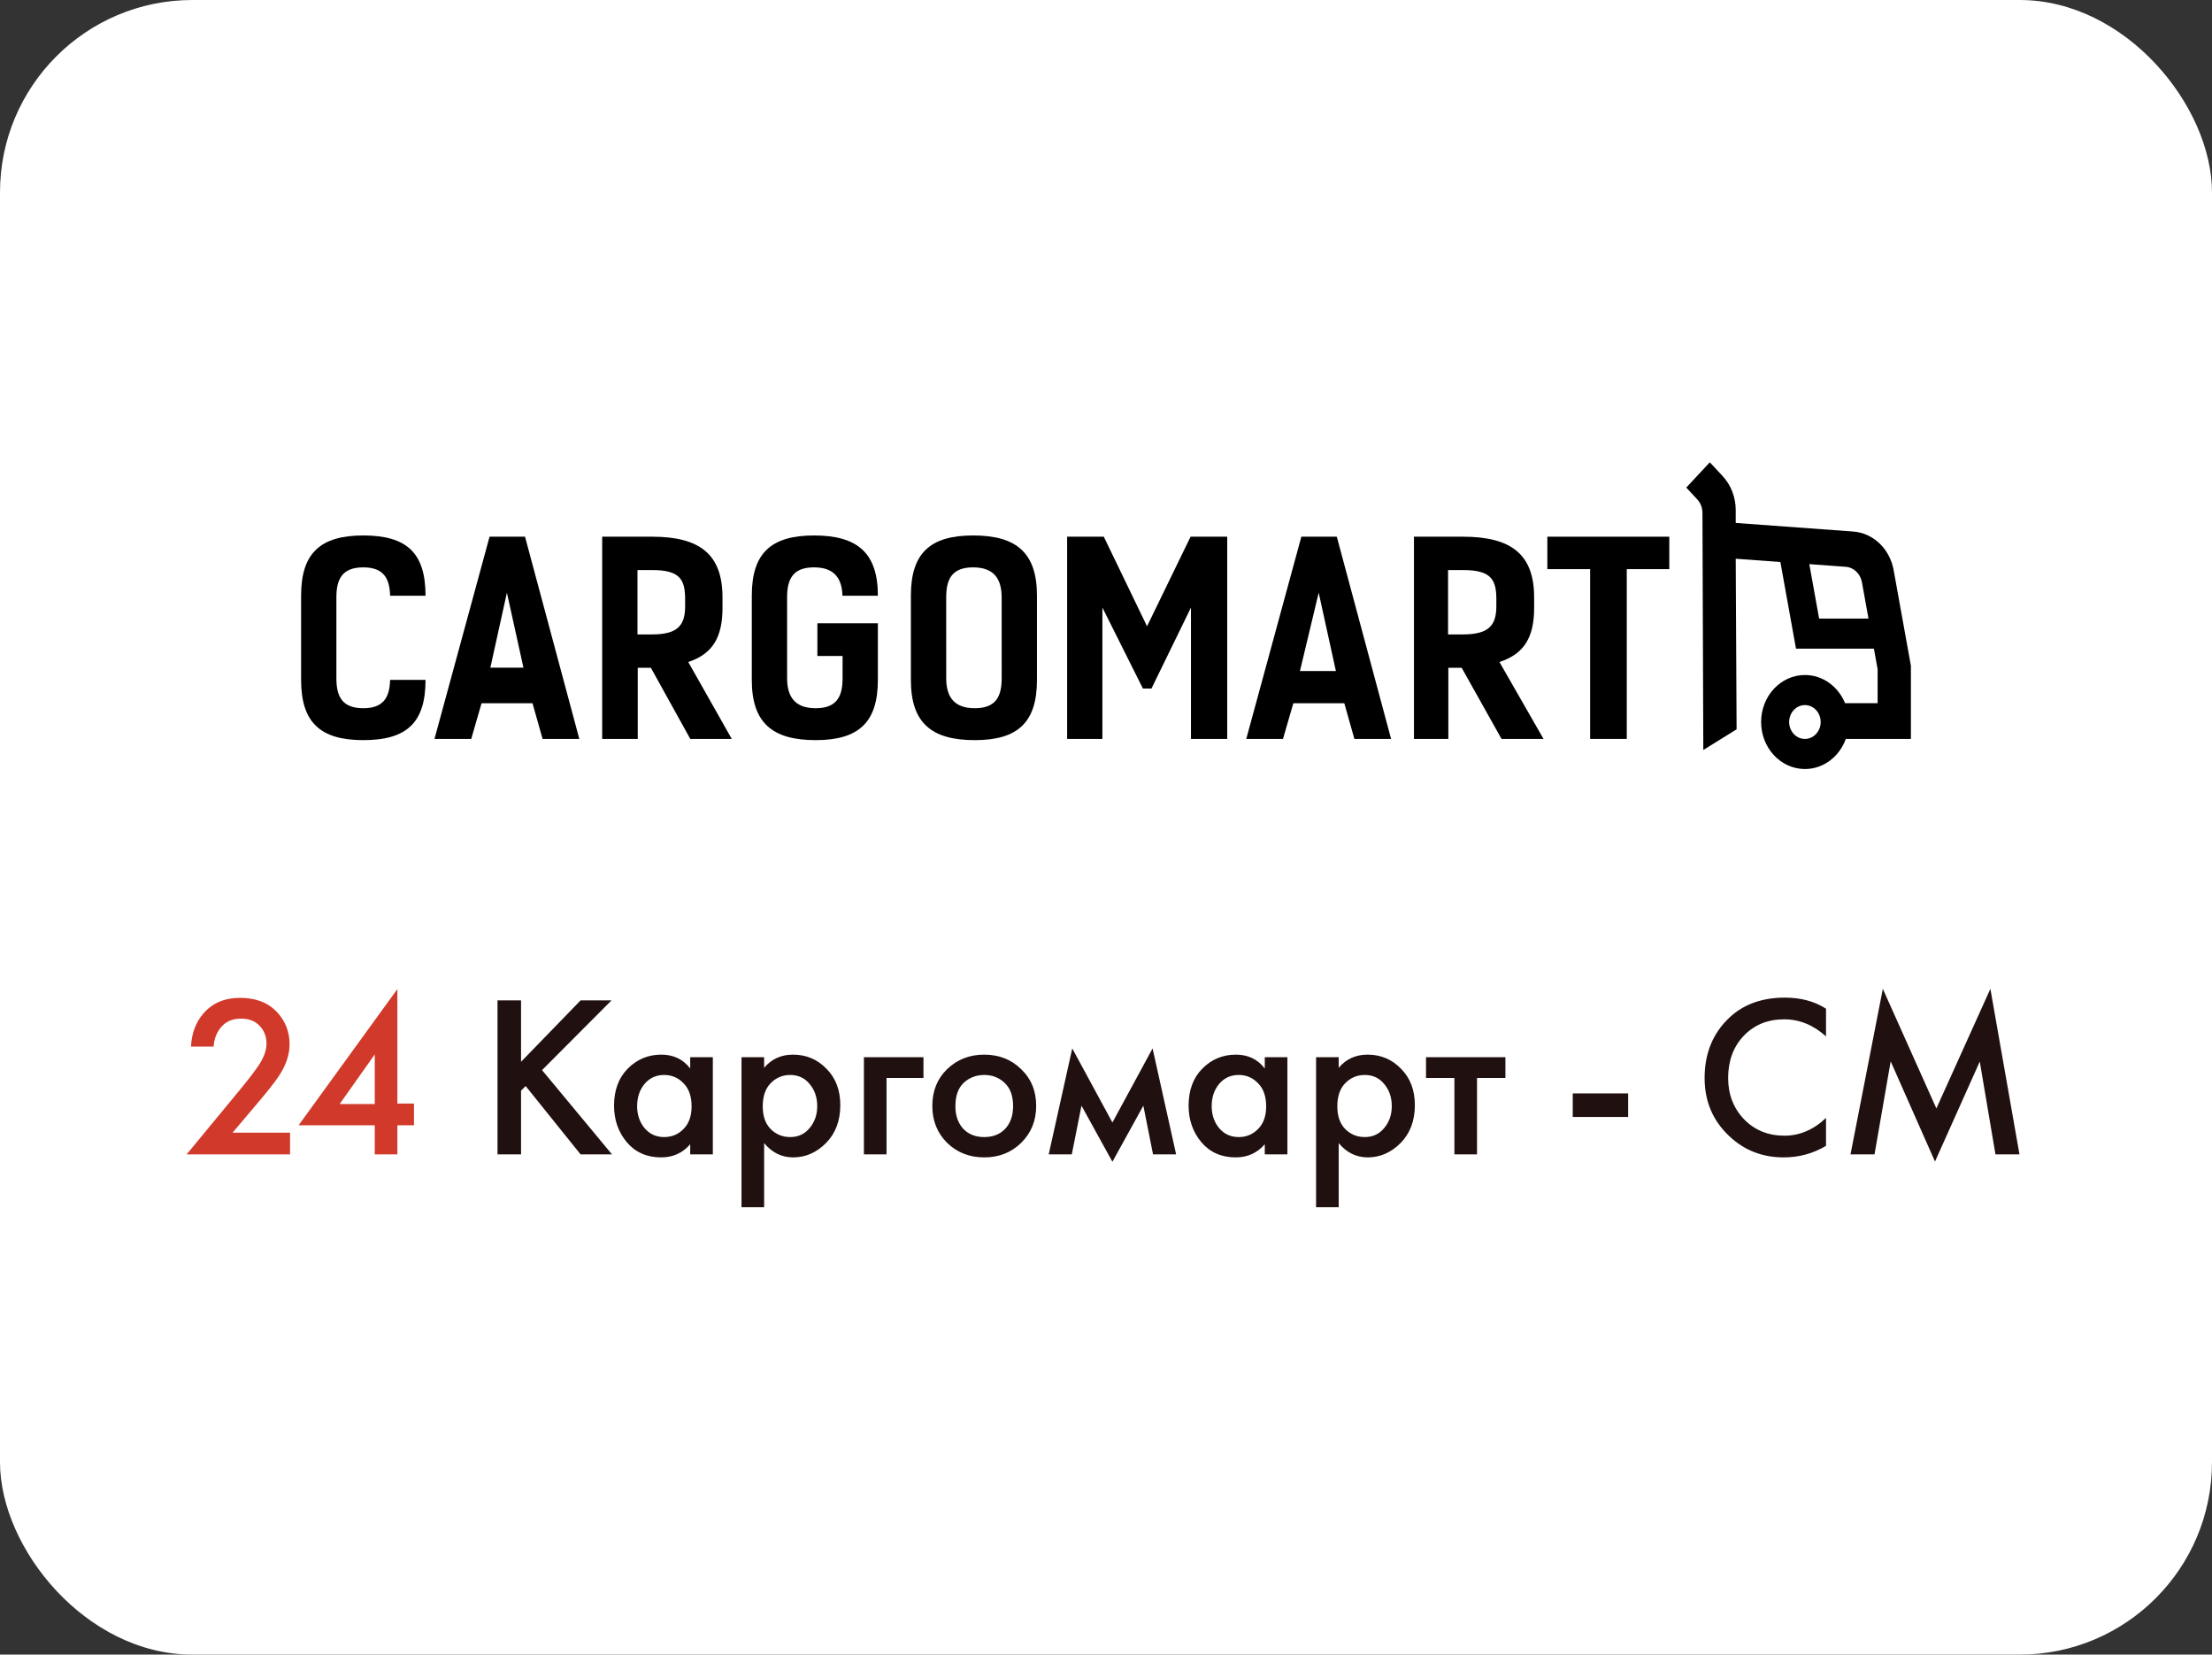 <?xml version="1.0" encoding="UTF-8"?> <svg xmlns="http://www.w3.org/2000/svg" width="230" height="172" viewBox="0 0 230 172" fill="none"><rect x="0" y="0" width="230" height="172" fill="#333333" stroke="none"/><rect width="230" height="172" rx="20" fill="white"></rect><g clip-path="url(#clip0_2516_605)"><path fill-rule="evenodd" clip-rule="evenodd" d="M195.231 73.1V69.564L194.846 67.431H186.745L185.121 58.422L180.477 58.082L180.568 75.813L177.107 77.963L177.018 53.312C177.017 52.783 176.82 52.276 176.473 51.904L175.337 50.684L177.784 48.058L179.114 49.486C179.986 50.421 180.477 51.695 180.477 53.025V54.36L192.696 55.254C194.775 55.406 196.5 57.054 196.899 59.269L198.692 69.208V76.813H191.922C191.263 78.643 189.609 79.941 187.672 79.941C185.156 79.941 183.118 77.753 183.118 75.054C183.118 72.356 185.156 70.168 187.672 70.168C189.539 70.168 191.144 71.374 191.847 73.1H195.231ZM194.282 64.304L193.601 60.526C193.442 59.64 192.751 58.981 191.919 58.92L188.129 58.642L189.15 64.304H194.282ZM189.311 75.054C189.311 76.025 188.577 76.813 187.672 76.813C186.766 76.813 186.033 76.025 186.033 75.054C186.033 74.083 186.766 73.295 187.672 73.295C188.577 73.295 189.311 74.083 189.311 75.054Z" fill="black"></path><path d="M37.777 58.978C35.575 58.978 34.977 60.199 34.977 62.102V70.497C34.977 72.4 35.575 73.621 37.777 73.621C39.893 73.621 40.514 72.47 40.563 70.672H44.245V70.689C44.245 75.118 42.3 76.938 37.777 76.938C33.329 76.938 31.308 75.118 31.308 70.689V61.91C31.308 57.483 33.329 55.662 37.777 55.662C42.3 55.662 44.245 57.483 44.245 61.91V61.929H40.563C40.514 60.13 39.893 58.978 37.777 58.978Z" fill="black"></path><path fill-rule="evenodd" clip-rule="evenodd" d="M101.184 55.662C96.736 55.662 94.712 57.483 94.712 61.91V70.689C94.712 75.118 96.829 76.939 101.353 76.939C105.802 76.939 107.821 75.118 107.821 70.689V61.91C107.821 57.483 105.707 55.662 101.184 55.662ZM104.154 70.498C104.154 72.4 103.554 73.621 101.353 73.621C99.168 73.621 98.386 72.4 98.386 70.498L98.384 62.103C98.384 60.199 98.982 58.978 101.184 58.978C103.369 58.978 104.15 60.199 104.15 62.103L104.154 70.498Z" fill="black"></path><path fill-rule="evenodd" clip-rule="evenodd" d="M45.177 76.813L50.904 55.79H54.59L60.236 76.813H56.418L55.369 73.101H50.072L48.997 76.813H45.177ZM52.707 61.612L50.986 69.406H54.427L52.707 61.612Z" fill="black"></path><path fill-rule="evenodd" clip-rule="evenodd" d="M75.124 63.193V62.1C75.124 57.649 72.793 55.79 67.811 55.79H62.614V76.813H66.311V69.416H67.676L71.775 76.813H76.087L71.563 68.816C74.054 67.994 75.124 66.303 75.124 63.193ZM71.239 62.999C71.239 64.992 70.491 65.949 67.811 65.949H66.283V59.259H67.863C70.732 59.259 71.239 60.296 71.239 62.29V62.999Z" fill="black"></path><path d="M114.77 55.79L119.267 65.105L123.795 55.79H127.603V76.813H123.834V63.158L119.727 71.575H118.839L114.626 63.158V76.813H110.959V55.79H114.77Z" fill="black"></path><path fill-rule="evenodd" clip-rule="evenodd" d="M135.313 55.79L129.584 76.813H133.402L134.48 73.101H139.777L140.828 76.813H144.643L138.998 55.79H135.313ZM135.166 69.757L137.115 61.612L138.905 69.757H135.166Z" fill="black"></path><path fill-rule="evenodd" clip-rule="evenodd" d="M159.517 62.1V63.193C159.517 66.303 158.434 67.994 155.909 68.816L160.494 76.813H156.127L151.981 69.416H150.595V76.813H147.021V55.79H152.117C157.159 55.79 159.517 57.649 159.517 62.1ZM152.117 65.949C154.826 65.949 155.587 64.992 155.587 62.999V62.29C155.587 60.296 155.071 59.259 152.168 59.259H150.566V65.949H152.117Z" fill="black"></path><path d="M165.34 59.162H160.89V55.79H173.571V59.162H169.148V76.813H165.34V59.162Z" fill="black"></path><path d="M84.641 58.978C86.757 58.978 87.546 60.13 87.597 61.929H91.279V61.91C91.279 57.483 89.165 55.662 84.641 55.662C80.193 55.662 78.171 57.483 78.171 61.91V70.689C78.171 75.118 80.286 76.938 84.811 76.938C89.257 76.938 91.279 75.118 91.279 70.689V64.794H84.989V68.191H87.609V70.498C87.609 72.4 87.011 73.621 84.811 73.621C82.625 73.621 81.843 72.4 81.843 70.498L81.841 62.102C81.841 60.199 82.439 58.978 84.641 58.978Z" fill="black"></path></g><path d="M30.158 117.744V120H19.406L24.95 113.28C25.782 112.272 26.422 111.44 26.87 110.784C27.43 109.952 27.71 109.184 27.71 108.48C27.71 107.76 27.478 107.152 27.014 106.656C26.55 106.144 25.894 105.888 25.046 105.888C24.198 105.888 23.526 106.168 23.03 106.728C22.534 107.288 22.262 107.976 22.214 108.792H19.862C19.926 107.384 20.374 106.216 21.206 105.288C22.134 104.248 23.382 103.728 24.95 103.728C26.566 103.728 27.83 104.2 28.742 105.144C29.654 106.088 30.11 107.224 30.11 108.552C30.11 109.656 29.726 110.776 28.958 111.912C28.542 112.536 27.782 113.496 26.678 114.792L24.182 117.744H30.158ZM41.318 102.816V114.72H43.046V116.976H41.318V120H38.966V116.976H31.046L41.318 102.816ZM35.318 114.768H38.966V109.608L35.318 114.768Z" fill="#D13A2B"></path><path d="M54.177 103.992V110.376L60.369 103.992H63.585L56.361 111.24L63.633 120H60.369L54.657 112.896L54.177 113.376V120H51.729V103.992H54.177ZM71.767 111.072V109.896H74.119V120H71.767V118.944C70.983 119.856 69.975 120.312 68.743 120.312C67.255 120.312 66.063 119.784 65.167 118.728C64.287 117.672 63.847 116.408 63.847 114.936C63.847 113.336 64.319 112.056 65.263 111.096C66.223 110.12 67.391 109.632 68.767 109.632C70.031 109.632 71.031 110.112 71.767 111.072ZM69.055 111.744C68.223 111.744 67.543 112.056 67.015 112.68C66.503 113.304 66.247 114.072 66.247 114.984C66.247 115.88 66.503 116.64 67.015 117.264C67.543 117.888 68.223 118.2 69.055 118.2C69.855 118.2 70.527 117.92 71.071 117.36C71.631 116.8 71.911 116.016 71.911 115.008C71.911 113.968 71.631 113.168 71.071 112.608C70.527 112.032 69.855 111.744 69.055 111.744ZM79.453 118.824V125.496H77.101V109.896H79.453V111C80.221 110.088 81.221 109.632 82.453 109.632C83.829 109.632 84.989 110.12 85.933 111.096C86.893 112.056 87.373 113.32 87.373 114.888C87.373 116.504 86.877 117.816 85.885 118.824C84.893 119.816 83.757 120.312 82.477 120.312C81.277 120.312 80.269 119.816 79.453 118.824ZM82.165 111.744C81.365 111.744 80.685 112.032 80.125 112.608C79.581 113.168 79.309 113.968 79.309 115.008C79.309 116.016 79.581 116.8 80.125 117.36C80.685 117.92 81.365 118.2 82.165 118.2C82.997 118.2 83.669 117.888 84.181 117.264C84.709 116.64 84.973 115.88 84.973 114.984C84.973 114.072 84.709 113.304 84.181 112.68C83.669 112.056 82.997 111.744 82.165 111.744ZM89.828 120V109.896H96.02V112.056H92.18V120H89.828ZM98.477 111.144C99.516 110.136 100.804 109.632 102.34 109.632C103.876 109.632 105.156 110.136 106.18 111.144C107.22 112.136 107.74 113.408 107.74 114.96C107.74 116.496 107.22 117.776 106.18 118.8C105.156 119.808 103.876 120.312 102.34 120.312C100.804 120.312 99.516 119.808 98.477 118.8C97.453 117.776 96.941 116.496 96.941 114.96C96.941 113.408 97.453 112.136 98.477 111.144ZM100.156 117.336C100.7 117.912 101.428 118.2 102.34 118.2C103.252 118.2 103.98 117.912 104.524 117.336C105.068 116.744 105.34 115.96 105.34 114.984C105.34 113.912 105.044 113.104 104.452 112.56C103.876 112.016 103.172 111.744 102.34 111.744C101.508 111.744 100.796 112.016 100.204 112.56C99.629 113.104 99.341 113.912 99.341 114.984C99.341 115.96 99.612 116.744 100.156 117.336ZM109.043 120L111.491 108.984L115.667 116.688L119.843 108.984L122.291 120H119.891L118.883 114.936L115.667 120.768L112.451 114.936L111.443 120H109.043ZM131.509 111.072V109.896H133.861V120H131.509V118.944C130.725 119.856 129.717 120.312 128.485 120.312C126.997 120.312 125.805 119.784 124.909 118.728C124.029 117.672 123.589 116.408 123.589 114.936C123.589 113.336 124.061 112.056 125.005 111.096C125.965 110.12 127.133 109.632 128.509 109.632C129.773 109.632 130.773 110.112 131.509 111.072ZM128.797 111.744C127.965 111.744 127.285 112.056 126.757 112.68C126.245 113.304 125.989 114.072 125.989 114.984C125.989 115.88 126.245 116.64 126.757 117.264C127.285 117.888 127.965 118.2 128.797 118.2C129.597 118.2 130.269 117.92 130.813 117.36C131.373 116.8 131.653 116.016 131.653 115.008C131.653 113.968 131.373 113.168 130.813 112.608C130.269 112.032 129.597 111.744 128.797 111.744ZM139.195 118.824V125.496H136.843V109.896H139.195V111C139.963 110.088 140.963 109.632 142.195 109.632C143.571 109.632 144.731 110.12 145.675 111.096C146.635 112.056 147.115 113.32 147.115 114.888C147.115 116.504 146.619 117.816 145.627 118.824C144.635 119.816 143.499 120.312 142.219 120.312C141.019 120.312 140.011 119.816 139.195 118.824ZM141.907 111.744C141.107 111.744 140.427 112.032 139.867 112.608C139.323 113.168 139.051 113.968 139.051 115.008C139.051 116.016 139.323 116.8 139.867 117.36C140.427 117.92 141.107 118.2 141.907 118.2C142.739 118.2 143.411 117.888 143.923 117.264C144.451 116.64 144.715 115.88 144.715 114.984C144.715 114.072 144.451 113.304 143.923 112.68C143.411 112.056 142.739 111.744 141.907 111.744ZM156.53 112.056H153.578V120H151.226V112.056H148.274V109.896H156.53V112.056ZM163.532 116.112V113.664H169.292V116.112H163.532ZM189.866 104.856V107.736C188.554 106.552 187.106 105.96 185.522 105.96C183.794 105.96 182.386 106.536 181.298 107.688C180.226 108.824 179.69 110.28 179.69 112.056C179.69 113.768 180.242 115.2 181.346 116.352C182.45 117.488 183.85 118.056 185.546 118.056C187.13 118.056 188.57 117.44 189.866 116.208V119.112C188.522 119.912 187.058 120.312 185.474 120.312C183.25 120.312 181.362 119.576 179.81 118.104C178.098 116.504 177.242 114.488 177.242 112.056C177.242 109.496 178.098 107.408 179.81 105.792C181.282 104.4 183.21 103.704 185.594 103.704C187.242 103.704 188.666 104.088 189.866 104.856ZM194.909 120H192.413L195.773 102.792L201.341 115.224L206.957 102.792L209.981 120H207.485L205.853 110.352L201.197 120.744L196.589 110.328L194.909 120Z" fill="#201010"></path><defs><clipPath id="clip0_2516_605"><rect width="167.385" height="32" fill="white" transform="translate(31.308 48)"></rect></clipPath></defs></svg> 